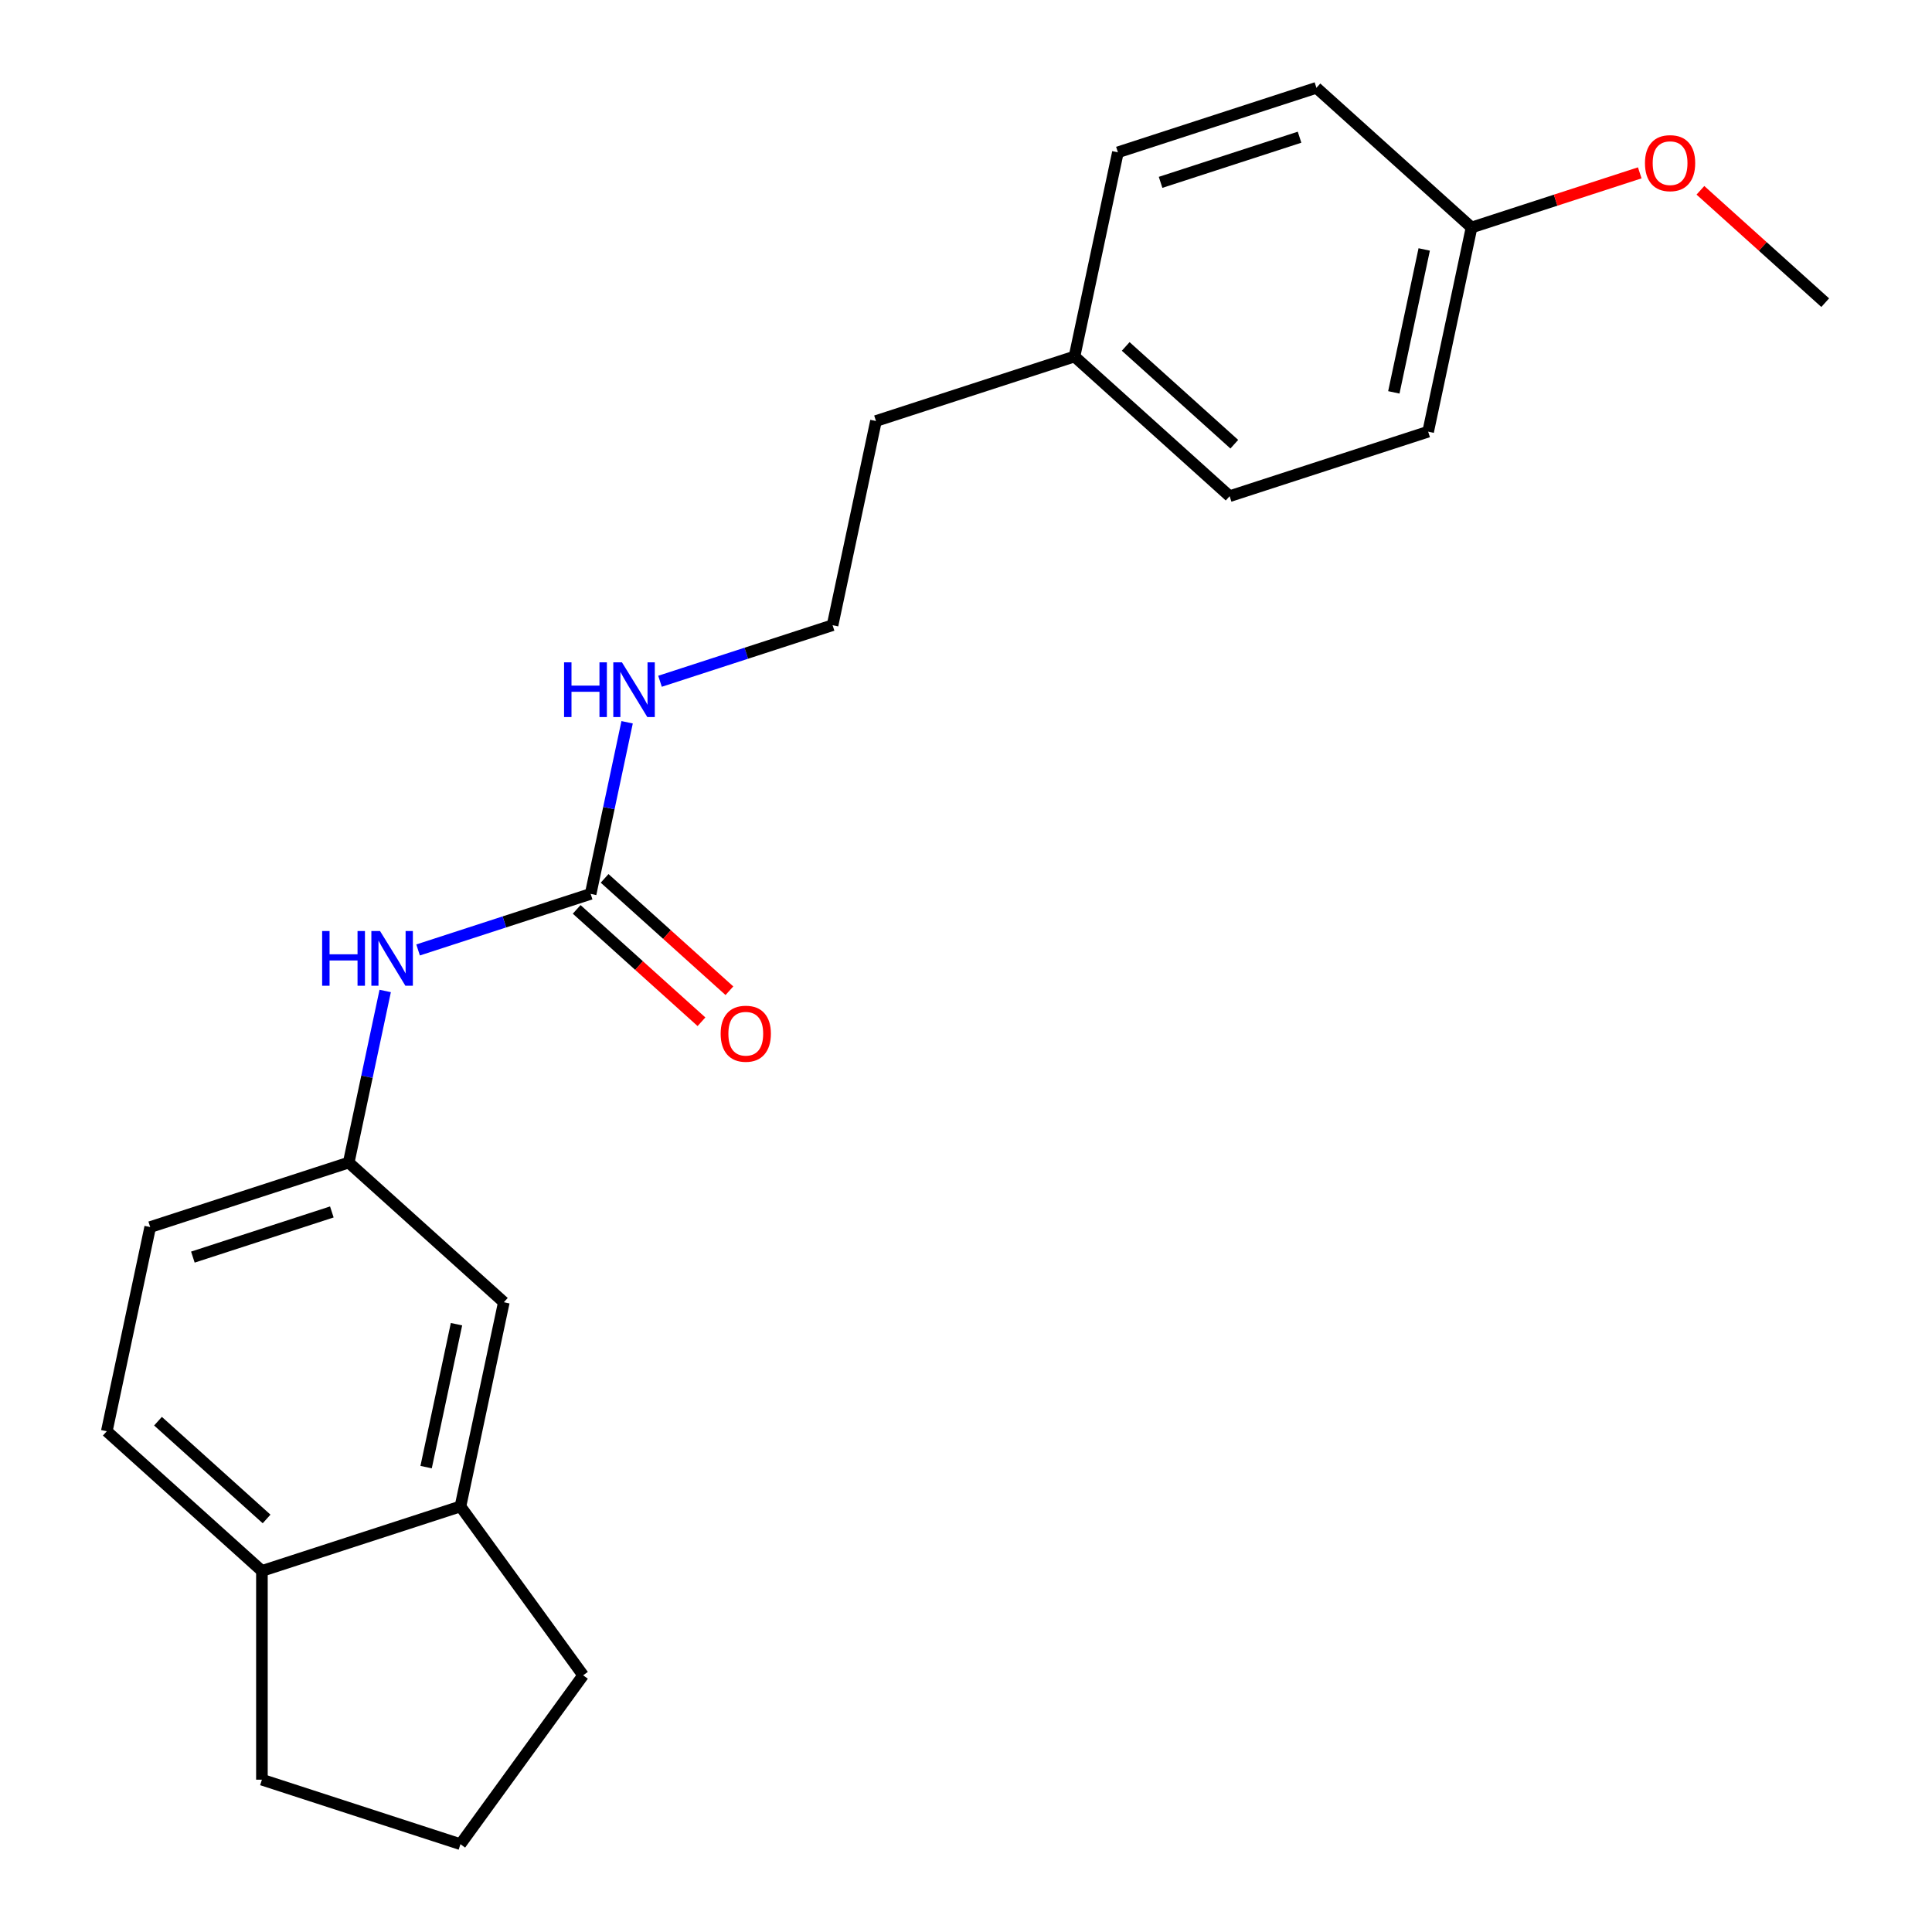 <?xml version='1.0' encoding='iso-8859-1'?>
<svg version='1.1' baseProfile='full'
              xmlns='http://www.w3.org/2000/svg'
                      xmlns:rdkit='http://www.rdkit.org/xml'
                      xmlns:xlink='http://www.w3.org/1999/xlink'
                  xml:space='preserve'
width='1000px' height='1000px' viewBox='0 0 1000 1000'>
<!-- END OF HEADER -->
<rect style='opacity:1.0;fill:#FFFFFF;stroke:none' width='1000' height='1000' x='0' y='0'> </rect>
<path class='bond-0' d='M 305.717,462.671 L 261.059,477.182' style='fill:none;fill-rule:evenodd;stroke:#000000;stroke-width:6px;stroke-linecap:butt;stroke-linejoin:miter;stroke-opacity:1' />
<path class='bond-0' d='M 261.059,477.182 L 216.401,491.692' style='fill:none;fill-rule:evenodd;stroke:#0000FF;stroke-width:6px;stroke-linecap:butt;stroke-linejoin:miter;stroke-opacity:1' />
<path class='bond-5' d='M 298.488,470.701 L 330.784,499.78' style='fill:none;fill-rule:evenodd;stroke:#000000;stroke-width:6px;stroke-linecap:butt;stroke-linejoin:miter;stroke-opacity:1' />
<path class='bond-5' d='M 330.784,499.78 L 363.08,528.86' style='fill:none;fill-rule:evenodd;stroke:#FF0000;stroke-width:6px;stroke-linecap:butt;stroke-linejoin:miter;stroke-opacity:1' />
<path class='bond-5' d='M 312.947,454.642 L 345.243,483.721' style='fill:none;fill-rule:evenodd;stroke:#000000;stroke-width:6px;stroke-linecap:butt;stroke-linejoin:miter;stroke-opacity:1' />
<path class='bond-5' d='M 345.243,483.721 L 377.539,512.801' style='fill:none;fill-rule:evenodd;stroke:#FF0000;stroke-width:6px;stroke-linecap:butt;stroke-linejoin:miter;stroke-opacity:1' />
<path class='bond-6' d='M 305.717,462.671 L 315.157,418.26' style='fill:none;fill-rule:evenodd;stroke:#000000;stroke-width:6px;stroke-linecap:butt;stroke-linejoin:miter;stroke-opacity:1' />
<path class='bond-6' d='M 315.157,418.26 L 324.597,373.848' style='fill:none;fill-rule:evenodd;stroke:#0000FF;stroke-width:6px;stroke-linecap:butt;stroke-linejoin:miter;stroke-opacity:1' />
<path class='bond-2' d='M 199.376,512.92 L 189.936,557.332' style='fill:none;fill-rule:evenodd;stroke:#0000FF;stroke-width:6px;stroke-linecap:butt;stroke-linejoin:miter;stroke-opacity:1' />
<path class='bond-2' d='M 189.936,557.332 L 180.496,601.743' style='fill:none;fill-rule:evenodd;stroke:#000000;stroke-width:6px;stroke-linecap:butt;stroke-linejoin:miter;stroke-opacity:1' />
<path class='bond-1' d='M 238.326,779.724 L 260.79,674.04' style='fill:none;fill-rule:evenodd;stroke:#000000;stroke-width:6px;stroke-linecap:butt;stroke-linejoin:miter;stroke-opacity:1' />
<path class='bond-1' d='M 220.558,759.379 L 236.283,685.4' style='fill:none;fill-rule:evenodd;stroke:#000000;stroke-width:6px;stroke-linecap:butt;stroke-linejoin:miter;stroke-opacity:1' />
<path class='bond-17' d='M 238.326,779.724 L 301.833,867.135' style='fill:none;fill-rule:evenodd;stroke:#000000;stroke-width:6px;stroke-linecap:butt;stroke-linejoin:miter;stroke-opacity:1' />
<path class='bond-22' d='M 238.326,779.724 L 135.568,813.112' style='fill:none;fill-rule:evenodd;stroke:#000000;stroke-width:6px;stroke-linecap:butt;stroke-linejoin:miter;stroke-opacity:1' />
<path class='bond-3' d='M 180.496,601.743 L 260.79,674.04' style='fill:none;fill-rule:evenodd;stroke:#000000;stroke-width:6px;stroke-linecap:butt;stroke-linejoin:miter;stroke-opacity:1' />
<path class='bond-8' d='M 180.496,601.743 L 77.739,635.131' style='fill:none;fill-rule:evenodd;stroke:#000000;stroke-width:6px;stroke-linecap:butt;stroke-linejoin:miter;stroke-opacity:1' />
<path class='bond-8' d='M 171.76,627.303 L 99.83,650.675' style='fill:none;fill-rule:evenodd;stroke:#000000;stroke-width:6px;stroke-linecap:butt;stroke-linejoin:miter;stroke-opacity:1' />
<path class='bond-4' d='M 135.568,813.112 L 55.275,740.816' style='fill:none;fill-rule:evenodd;stroke:#000000;stroke-width:6px;stroke-linecap:butt;stroke-linejoin:miter;stroke-opacity:1' />
<path class='bond-4' d='M 137.984,786.209 L 81.778,735.601' style='fill:none;fill-rule:evenodd;stroke:#000000;stroke-width:6px;stroke-linecap:butt;stroke-linejoin:miter;stroke-opacity:1' />
<path class='bond-19' d='M 135.568,813.112 L 135.568,921.158' style='fill:none;fill-rule:evenodd;stroke:#000000;stroke-width:6px;stroke-linecap:butt;stroke-linejoin:miter;stroke-opacity:1' />
<path class='bond-15' d='M 341.622,352.62 L 386.28,338.109' style='fill:none;fill-rule:evenodd;stroke:#0000FF;stroke-width:6px;stroke-linecap:butt;stroke-linejoin:miter;stroke-opacity:1' />
<path class='bond-15' d='M 386.28,338.109 L 430.939,323.599' style='fill:none;fill-rule:evenodd;stroke:#000000;stroke-width:6px;stroke-linecap:butt;stroke-linejoin:miter;stroke-opacity:1' />
<path class='bond-7' d='M 55.275,740.816 L 77.739,635.131' style='fill:none;fill-rule:evenodd;stroke:#000000;stroke-width:6px;stroke-linecap:butt;stroke-linejoin:miter;stroke-opacity:1' />
<path class='bond-9' d='M 761.674,117.751 L 739.21,223.435' style='fill:none;fill-rule:evenodd;stroke:#000000;stroke-width:6px;stroke-linecap:butt;stroke-linejoin:miter;stroke-opacity:1' />
<path class='bond-9' d='M 737.168,129.111 L 721.443,203.09' style='fill:none;fill-rule:evenodd;stroke:#000000;stroke-width:6px;stroke-linecap:butt;stroke-linejoin:miter;stroke-opacity:1' />
<path class='bond-16' d='M 761.674,117.751 L 805.202,103.608' style='fill:none;fill-rule:evenodd;stroke:#000000;stroke-width:6px;stroke-linecap:butt;stroke-linejoin:miter;stroke-opacity:1' />
<path class='bond-16' d='M 805.202,103.608 L 848.731,89.465' style='fill:none;fill-rule:evenodd;stroke:#FF0000;stroke-width:6px;stroke-linecap:butt;stroke-linejoin:miter;stroke-opacity:1' />
<path class='bond-23' d='M 761.674,117.751 L 681.381,45.455' style='fill:none;fill-rule:evenodd;stroke:#000000;stroke-width:6px;stroke-linecap:butt;stroke-linejoin:miter;stroke-opacity:1' />
<path class='bond-10' d='M 556.16,184.527 L 453.402,217.915' style='fill:none;fill-rule:evenodd;stroke:#000000;stroke-width:6px;stroke-linecap:butt;stroke-linejoin:miter;stroke-opacity:1' />
<path class='bond-13' d='M 556.16,184.527 L 578.624,78.842' style='fill:none;fill-rule:evenodd;stroke:#000000;stroke-width:6px;stroke-linecap:butt;stroke-linejoin:miter;stroke-opacity:1' />
<path class='bond-14' d='M 556.16,184.527 L 636.453,256.823' style='fill:none;fill-rule:evenodd;stroke:#000000;stroke-width:6px;stroke-linecap:butt;stroke-linejoin:miter;stroke-opacity:1' />
<path class='bond-14' d='M 582.663,179.313 L 638.868,229.92' style='fill:none;fill-rule:evenodd;stroke:#000000;stroke-width:6px;stroke-linecap:butt;stroke-linejoin:miter;stroke-opacity:1' />
<path class='bond-11' d='M 681.381,45.455 L 578.624,78.842' style='fill:none;fill-rule:evenodd;stroke:#000000;stroke-width:6px;stroke-linecap:butt;stroke-linejoin:miter;stroke-opacity:1' />
<path class='bond-11' d='M 672.645,71.014 L 600.715,94.386' style='fill:none;fill-rule:evenodd;stroke:#000000;stroke-width:6px;stroke-linecap:butt;stroke-linejoin:miter;stroke-opacity:1' />
<path class='bond-12' d='M 739.21,223.435 L 636.453,256.823' style='fill:none;fill-rule:evenodd;stroke:#000000;stroke-width:6px;stroke-linecap:butt;stroke-linejoin:miter;stroke-opacity:1' />
<path class='bond-20' d='M 430.939,323.599 L 453.402,217.915' style='fill:none;fill-rule:evenodd;stroke:#000000;stroke-width:6px;stroke-linecap:butt;stroke-linejoin:miter;stroke-opacity:1' />
<path class='bond-21' d='M 880.133,98.501 L 912.429,127.58' style='fill:none;fill-rule:evenodd;stroke:#FF0000;stroke-width:6px;stroke-linecap:butt;stroke-linejoin:miter;stroke-opacity:1' />
<path class='bond-21' d='M 912.429,127.58 L 944.725,156.66' style='fill:none;fill-rule:evenodd;stroke:#000000;stroke-width:6px;stroke-linecap:butt;stroke-linejoin:miter;stroke-opacity:1' />
<path class='bond-18' d='M 301.833,867.135 L 238.326,954.545' style='fill:none;fill-rule:evenodd;stroke:#000000;stroke-width:6px;stroke-linecap:butt;stroke-linejoin:miter;stroke-opacity:1' />
<path class='bond-24' d='M 238.326,954.545 L 135.568,921.158' style='fill:none;fill-rule:evenodd;stroke:#000000;stroke-width:6px;stroke-linecap:butt;stroke-linejoin:miter;stroke-opacity:1' />
<path  class='atom-1' d='M 166.74 481.899
L 170.58 481.899
L 170.58 493.939
L 185.06 493.939
L 185.06 481.899
L 188.9 481.899
L 188.9 510.219
L 185.06 510.219
L 185.06 497.139
L 170.58 497.139
L 170.58 510.219
L 166.74 510.219
L 166.74 481.899
' fill='#0000FF'/>
<path  class='atom-1' d='M 196.7 481.899
L 205.98 496.899
Q 206.9 498.379, 208.38 501.059
Q 209.86 503.739, 209.94 503.899
L 209.94 481.899
L 213.7 481.899
L 213.7 510.219
L 209.82 510.219
L 199.86 493.819
Q 198.7 491.899, 197.46 489.699
Q 196.26 487.499, 195.9 486.819
L 195.9 510.219
L 192.22 510.219
L 192.22 481.899
L 196.7 481.899
' fill='#0000FF'/>
<path  class='atom-6' d='M 373.011 535.048
Q 373.011 528.248, 376.371 524.448
Q 379.731 520.648, 386.011 520.648
Q 392.291 520.648, 395.651 524.448
Q 399.011 528.248, 399.011 535.048
Q 399.011 541.928, 395.611 545.848
Q 392.211 549.728, 386.011 549.728
Q 379.771 549.728, 376.371 545.848
Q 373.011 541.968, 373.011 535.048
M 386.011 546.528
Q 390.331 546.528, 392.651 543.648
Q 395.011 540.728, 395.011 535.048
Q 395.011 529.488, 392.651 526.688
Q 390.331 523.848, 386.011 523.848
Q 381.691 523.848, 379.331 526.648
Q 377.011 529.448, 377.011 535.048
Q 377.011 540.768, 379.331 543.648
Q 381.691 546.528, 386.011 546.528
' fill='#FF0000'/>
<path  class='atom-7' d='M 291.961 342.827
L 295.801 342.827
L 295.801 354.867
L 310.281 354.867
L 310.281 342.827
L 314.121 342.827
L 314.121 371.147
L 310.281 371.147
L 310.281 358.067
L 295.801 358.067
L 295.801 371.147
L 291.961 371.147
L 291.961 342.827
' fill='#0000FF'/>
<path  class='atom-7' d='M 321.921 342.827
L 331.201 357.827
Q 332.121 359.307, 333.601 361.987
Q 335.081 364.667, 335.161 364.827
L 335.161 342.827
L 338.921 342.827
L 338.921 371.147
L 335.041 371.147
L 325.081 354.747
Q 323.921 352.827, 322.681 350.627
Q 321.481 348.427, 321.121 347.747
L 321.121 371.147
L 317.441 371.147
L 317.441 342.827
L 321.921 342.827
' fill='#0000FF'/>
<path  class='atom-17' d='M 851.432 84.443
Q 851.432 77.643, 854.792 73.843
Q 858.152 70.043, 864.432 70.043
Q 870.712 70.043, 874.072 73.843
Q 877.432 77.643, 877.432 84.443
Q 877.432 91.323, 874.032 95.243
Q 870.632 99.123, 864.432 99.123
Q 858.192 99.123, 854.792 95.243
Q 851.432 91.363, 851.432 84.443
M 864.432 95.923
Q 868.752 95.923, 871.072 93.043
Q 873.432 90.123, 873.432 84.443
Q 873.432 78.883, 871.072 76.083
Q 868.752 73.243, 864.432 73.243
Q 860.112 73.243, 857.752 76.043
Q 855.432 78.843, 855.432 84.443
Q 855.432 90.163, 857.752 93.043
Q 860.112 95.923, 864.432 95.923
' fill='#FF0000'/>
</svg>

